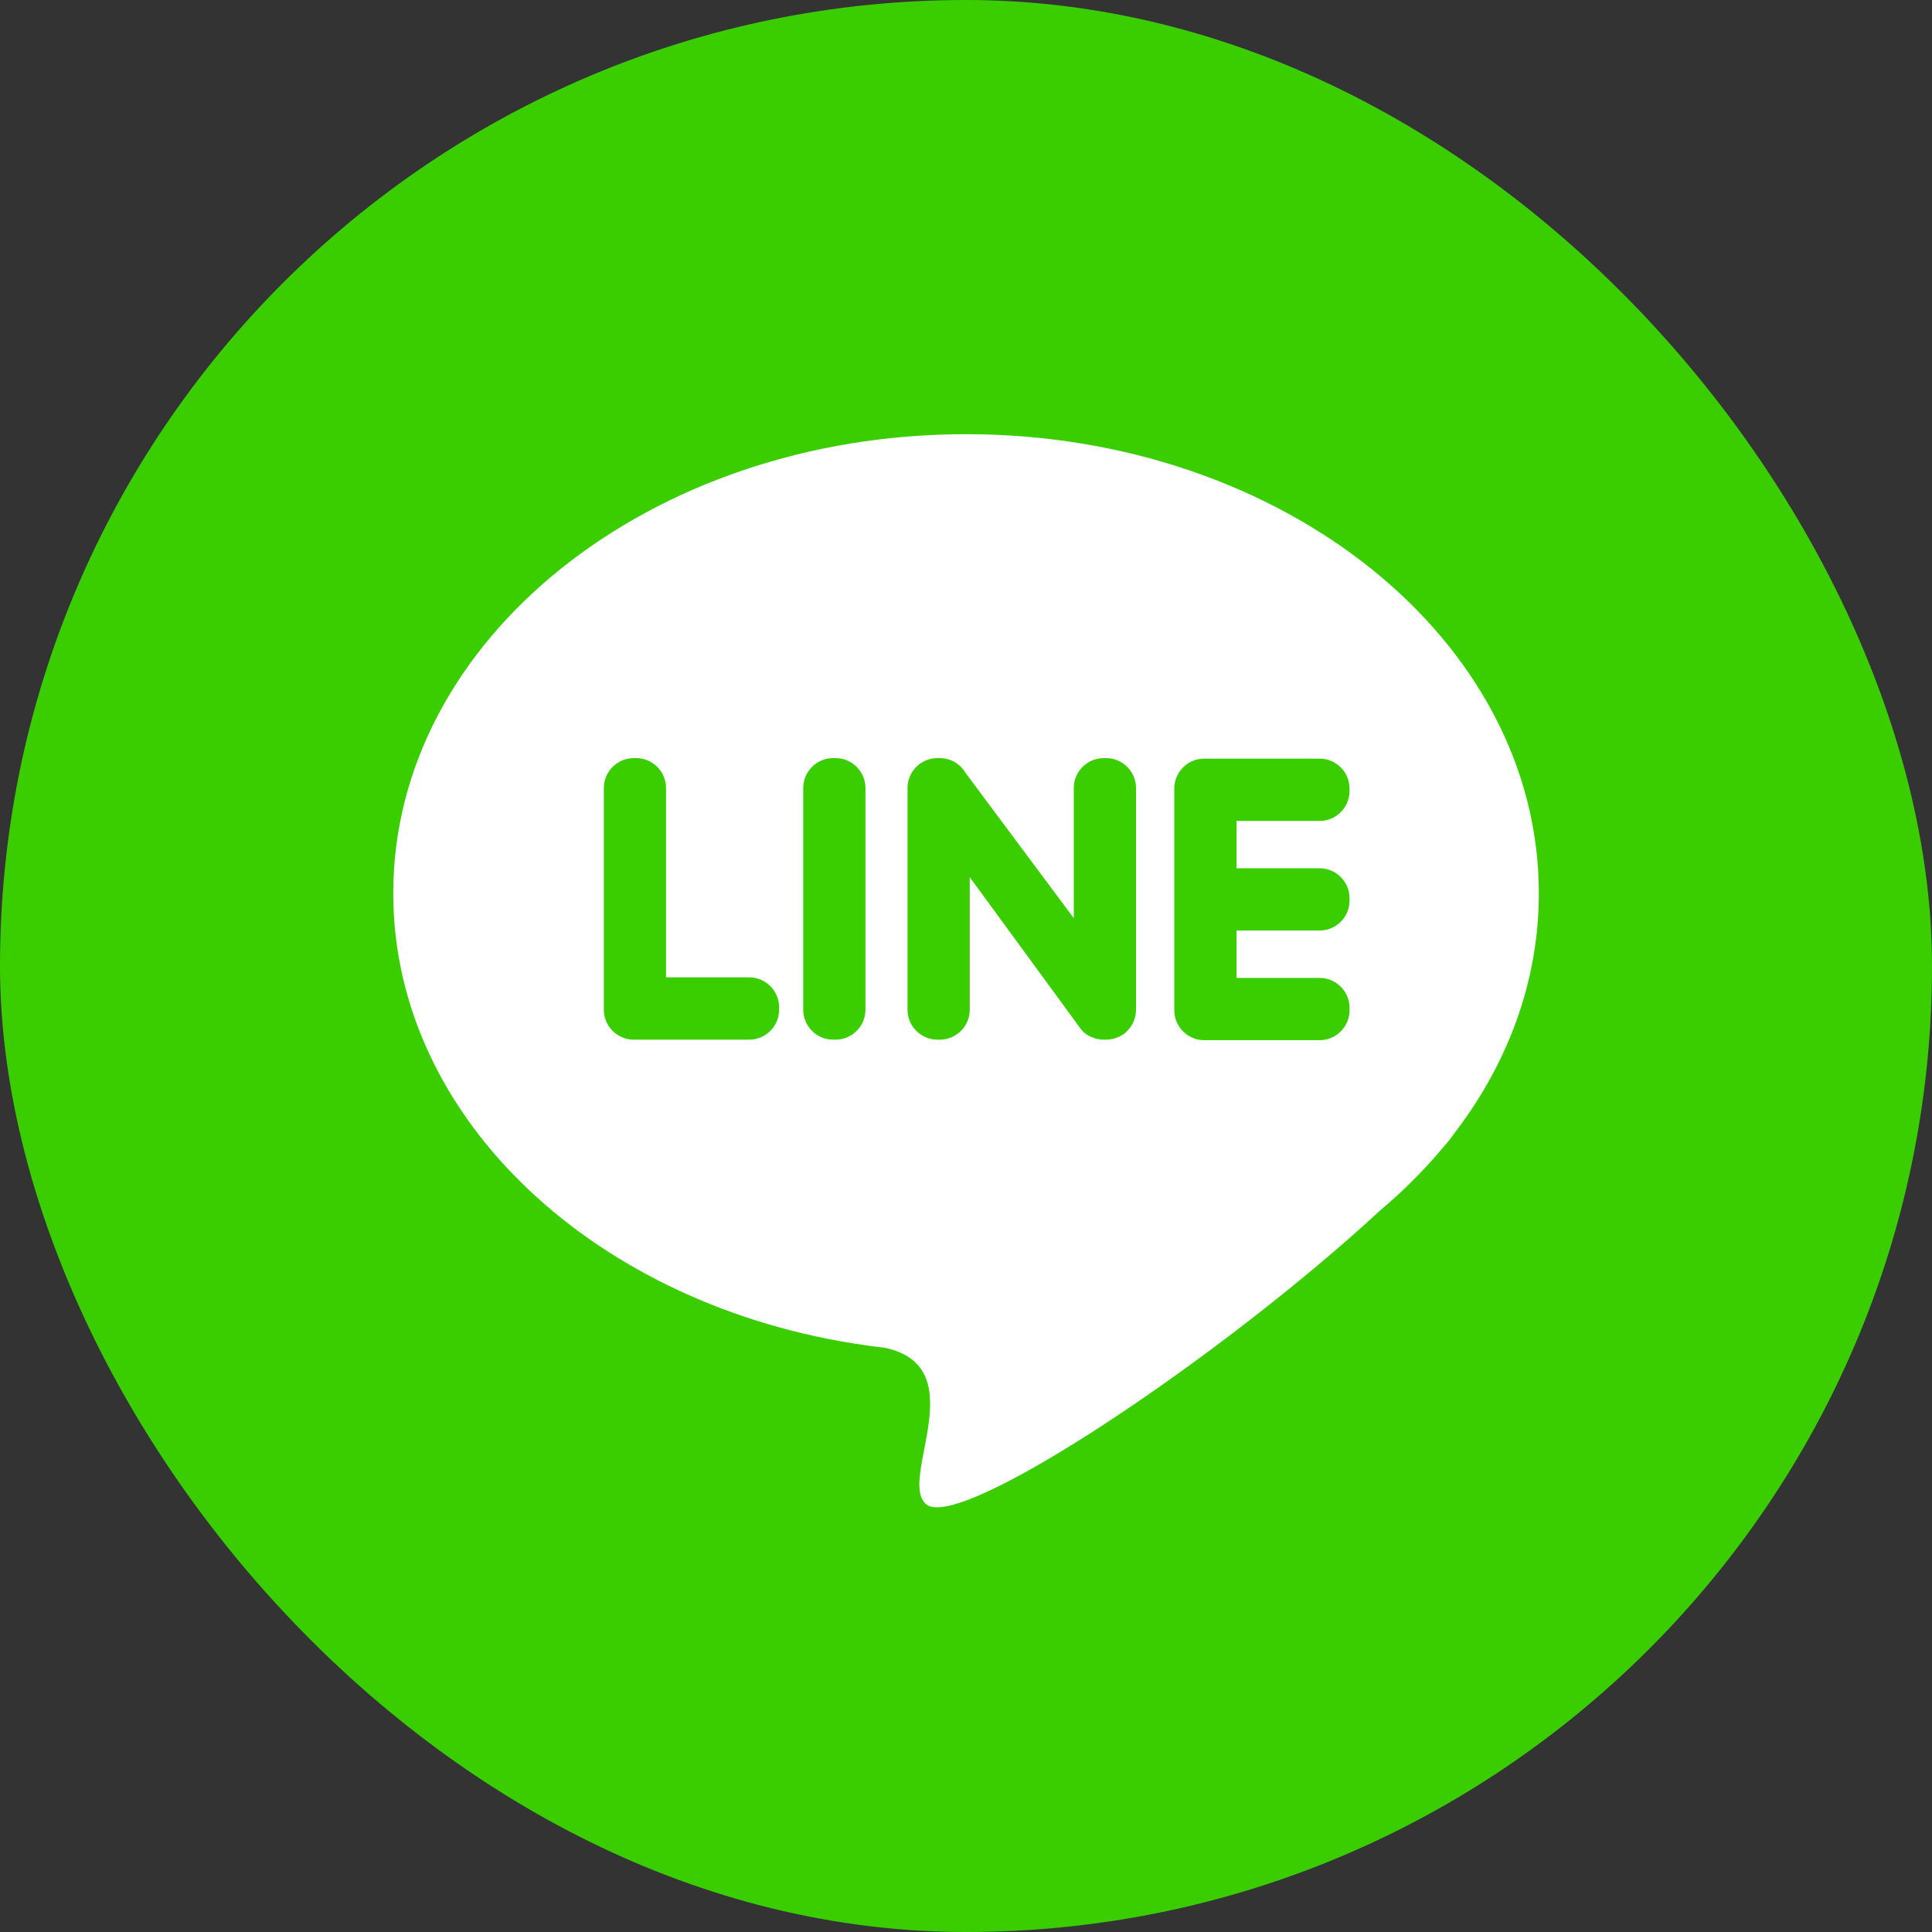 <svg width="48" height="48" viewBox="0 0 48 48" fill="none" xmlns="http://www.w3.org/2000/svg">
<rect x="0" y="0" width="48" height="48" fill="#333333" stroke="none"/>
<rect width="48" height="48" rx="24" fill="#3ACE01"/>
<path fill-rule="evenodd" clip-rule="evenodd" d="M24.001 10.787C31.86 10.787 38.232 15.894 38.232 22.193C38.232 24.393 37.454 26.447 36.107 28.19C36.04 28.289 35.953 28.398 35.843 28.519L35.835 28.529C35.375 29.079 34.857 29.596 34.288 30.074C30.352 33.715 23.875 38.049 23.02 37.38C22.276 36.799 24.244 33.956 21.974 33.483C21.816 33.465 21.658 33.445 21.501 33.423L21.498 33.423V33.422C14.832 32.474 9.77 27.808 9.77 22.193C9.77 15.894 16.141 10.787 24.001 10.787Z" fill="white"/>
<path fill-rule="evenodd" clip-rule="evenodd" d="M15.744 25.83H18.614C19.023 25.83 19.357 25.496 19.357 25.087V25.025C19.357 24.617 19.023 24.282 18.614 24.282H16.548V19.578C16.548 19.169 16.214 18.835 15.806 18.835H15.744C15.336 18.835 15.002 19.169 15.002 19.578V25.087C15.002 25.496 15.336 25.83 15.744 25.83ZM33.529 22.377V22.315C33.529 21.906 33.195 21.572 32.787 21.572H30.721V20.396H32.787C33.195 20.396 33.529 20.061 33.529 19.653V19.591C33.529 19.182 33.195 18.848 32.787 18.848H29.917C29.509 18.848 29.175 19.182 29.175 19.591V25.1C29.175 25.509 29.509 25.843 29.917 25.843H32.787C33.195 25.843 33.529 25.509 33.529 25.1V25.038C33.529 24.63 33.195 24.296 32.787 24.296H30.721V23.119H32.787C33.195 23.119 33.529 22.785 33.529 22.377ZM28.01 25.609L28.01 25.608C28.147 25.47 28.224 25.282 28.224 25.087V19.578C28.224 19.169 27.89 18.835 27.482 18.835H27.42C27.012 18.835 26.678 19.169 26.678 19.578V22.812L23.995 19.211C23.867 18.987 23.626 18.835 23.351 18.835H23.289C22.881 18.835 22.547 19.169 22.547 19.578V25.087C22.547 25.496 22.881 25.83 23.289 25.83H23.351C23.759 25.83 24.093 25.496 24.093 25.087V21.793L26.795 25.486C26.812 25.512 26.83 25.537 26.849 25.561L26.85 25.561C26.924 25.662 27.025 25.732 27.139 25.774C27.226 25.81 27.321 25.83 27.42 25.83H27.482C27.603 25.83 27.722 25.8 27.829 25.743C27.903 25.708 27.965 25.662 28.01 25.609ZM20.698 25.83H20.76C21.168 25.83 21.502 25.496 21.502 25.087V19.578C21.502 19.169 21.168 18.835 20.76 18.835H20.698C20.29 18.835 19.956 19.169 19.956 19.578V25.087C19.956 25.496 20.29 25.83 20.698 25.83Z" fill="#3ACE01"/>
</svg>
